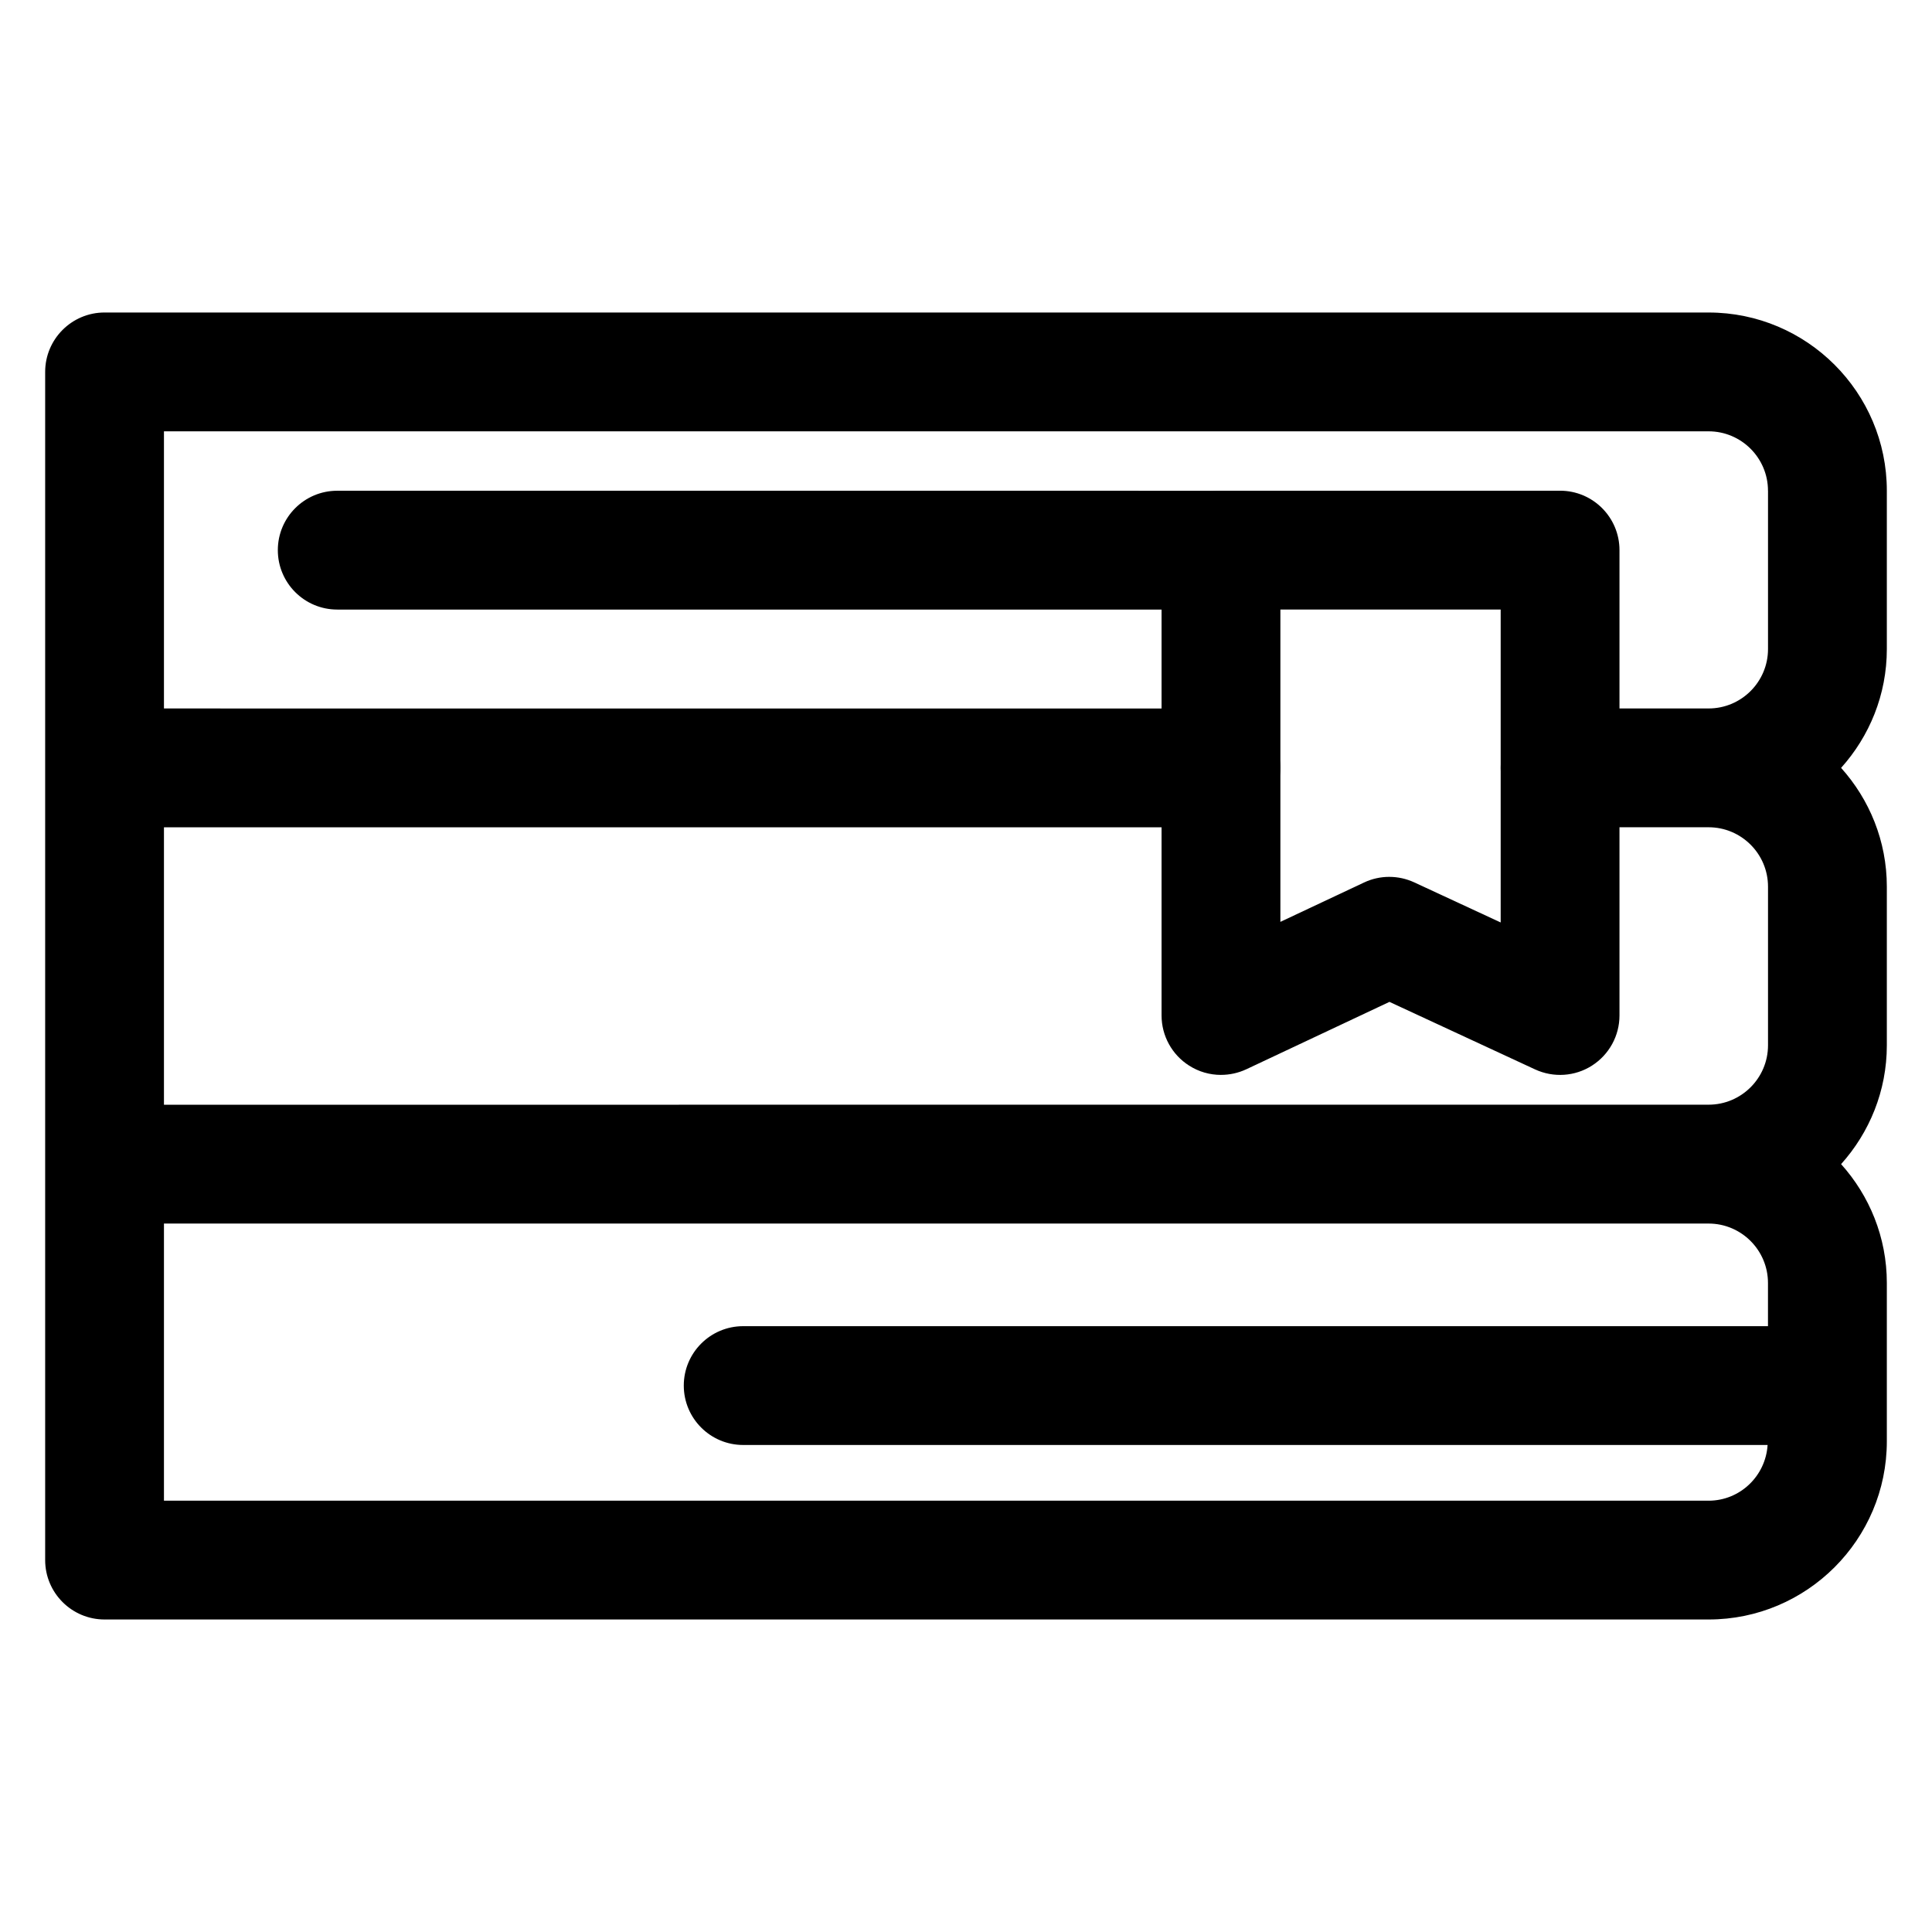 <?xml version="1.0" encoding="UTF-8"?>
<!-- The Best Svg Icon site in the world: iconSvg.co, Visit us! https://iconsvg.co -->
<svg fill="#000000" width="800px" height="800px" version="1.1" viewBox="144 144 512 512" xmlns="http://www.w3.org/2000/svg">
 <g>
  <path d="m467.57 428.86c-2.945 0-5.871-0.82-8.43-2.457-4.551-2.883-7.312-7.902-7.312-13.289v-123.33c0-8.691 7.055-15.742 15.742-15.742h89.867c8.691 0 15.742 7.055 15.742 15.742v123.33c0 5.375-2.746 10.375-7.273 13.273-4.519 2.898-10.203 3.273-15.098 1.016l-38.59-17.895-37.941 17.863c-2.133 0.992-4.422 1.484-6.707 1.484zm44.605-52.48c2.258 0 4.519 0.488 6.629 1.465l22.891 10.617v-82.93h-58.379v82.773l22.152-10.422c2.125-1.008 4.414-1.504 6.707-1.504z"/>
  <path d="m644.03 274.05c0-26.047-21.184-47.23-47.23-47.23l-425.09-0.004c-8.691 0-15.742 7.055-15.742 15.742v314.88c0 8.691 7.055 15.742 15.742 15.742h425.09c26.047 0 47.23-21.184 47.23-47.23v-41.957c0-12.098-4.613-23.129-12.121-31.488 7.512-8.367 12.121-19.391 12.121-31.488v-42.035c0-12.098-4.613-23.129-12.121-31.488 7.512-8.367 12.121-19.391 12.121-31.488zm-31.488 0v41.957c0 8.684-7.062 15.742-15.742 15.742h-39.359c-8.691 0-15.742 7.055-15.742 15.742 0 8.691 7.055 15.742 15.742 15.742h39.359c8.684 0 15.742 7.062 15.742 15.742v42.035c0 8.684-7.062 15.742-15.742 15.742l-409.35 0.012v-73.523h280.09c8.691 0 15.742-7.055 15.742-15.742 0-8.691-7.055-15.742-15.742-15.742l-280.09-0.004v-73.449h409.34c8.684 0 15.746 7.062 15.746 15.746zm-15.742 267.65h-409.35v-73.445h409.34c8.684 0 15.742 7.062 15.742 15.742v11.453h-271.58c-8.691 0-15.742 7.055-15.742 15.742 0 8.691 7.055 15.742 15.742 15.742h271.48c-0.512 8.215-7.297 14.766-15.641 14.766z"/>
  <path d="m233.37 305.54h234.2c8.691 0 15.742-7.055 15.742-15.742 0-8.691-7.055-15.742-15.742-15.742l-234.2-0.004c-8.691 0-15.742 7.055-15.742 15.742 0 8.691 7.051 15.746 15.742 15.746z"/>
 </g>
</svg>